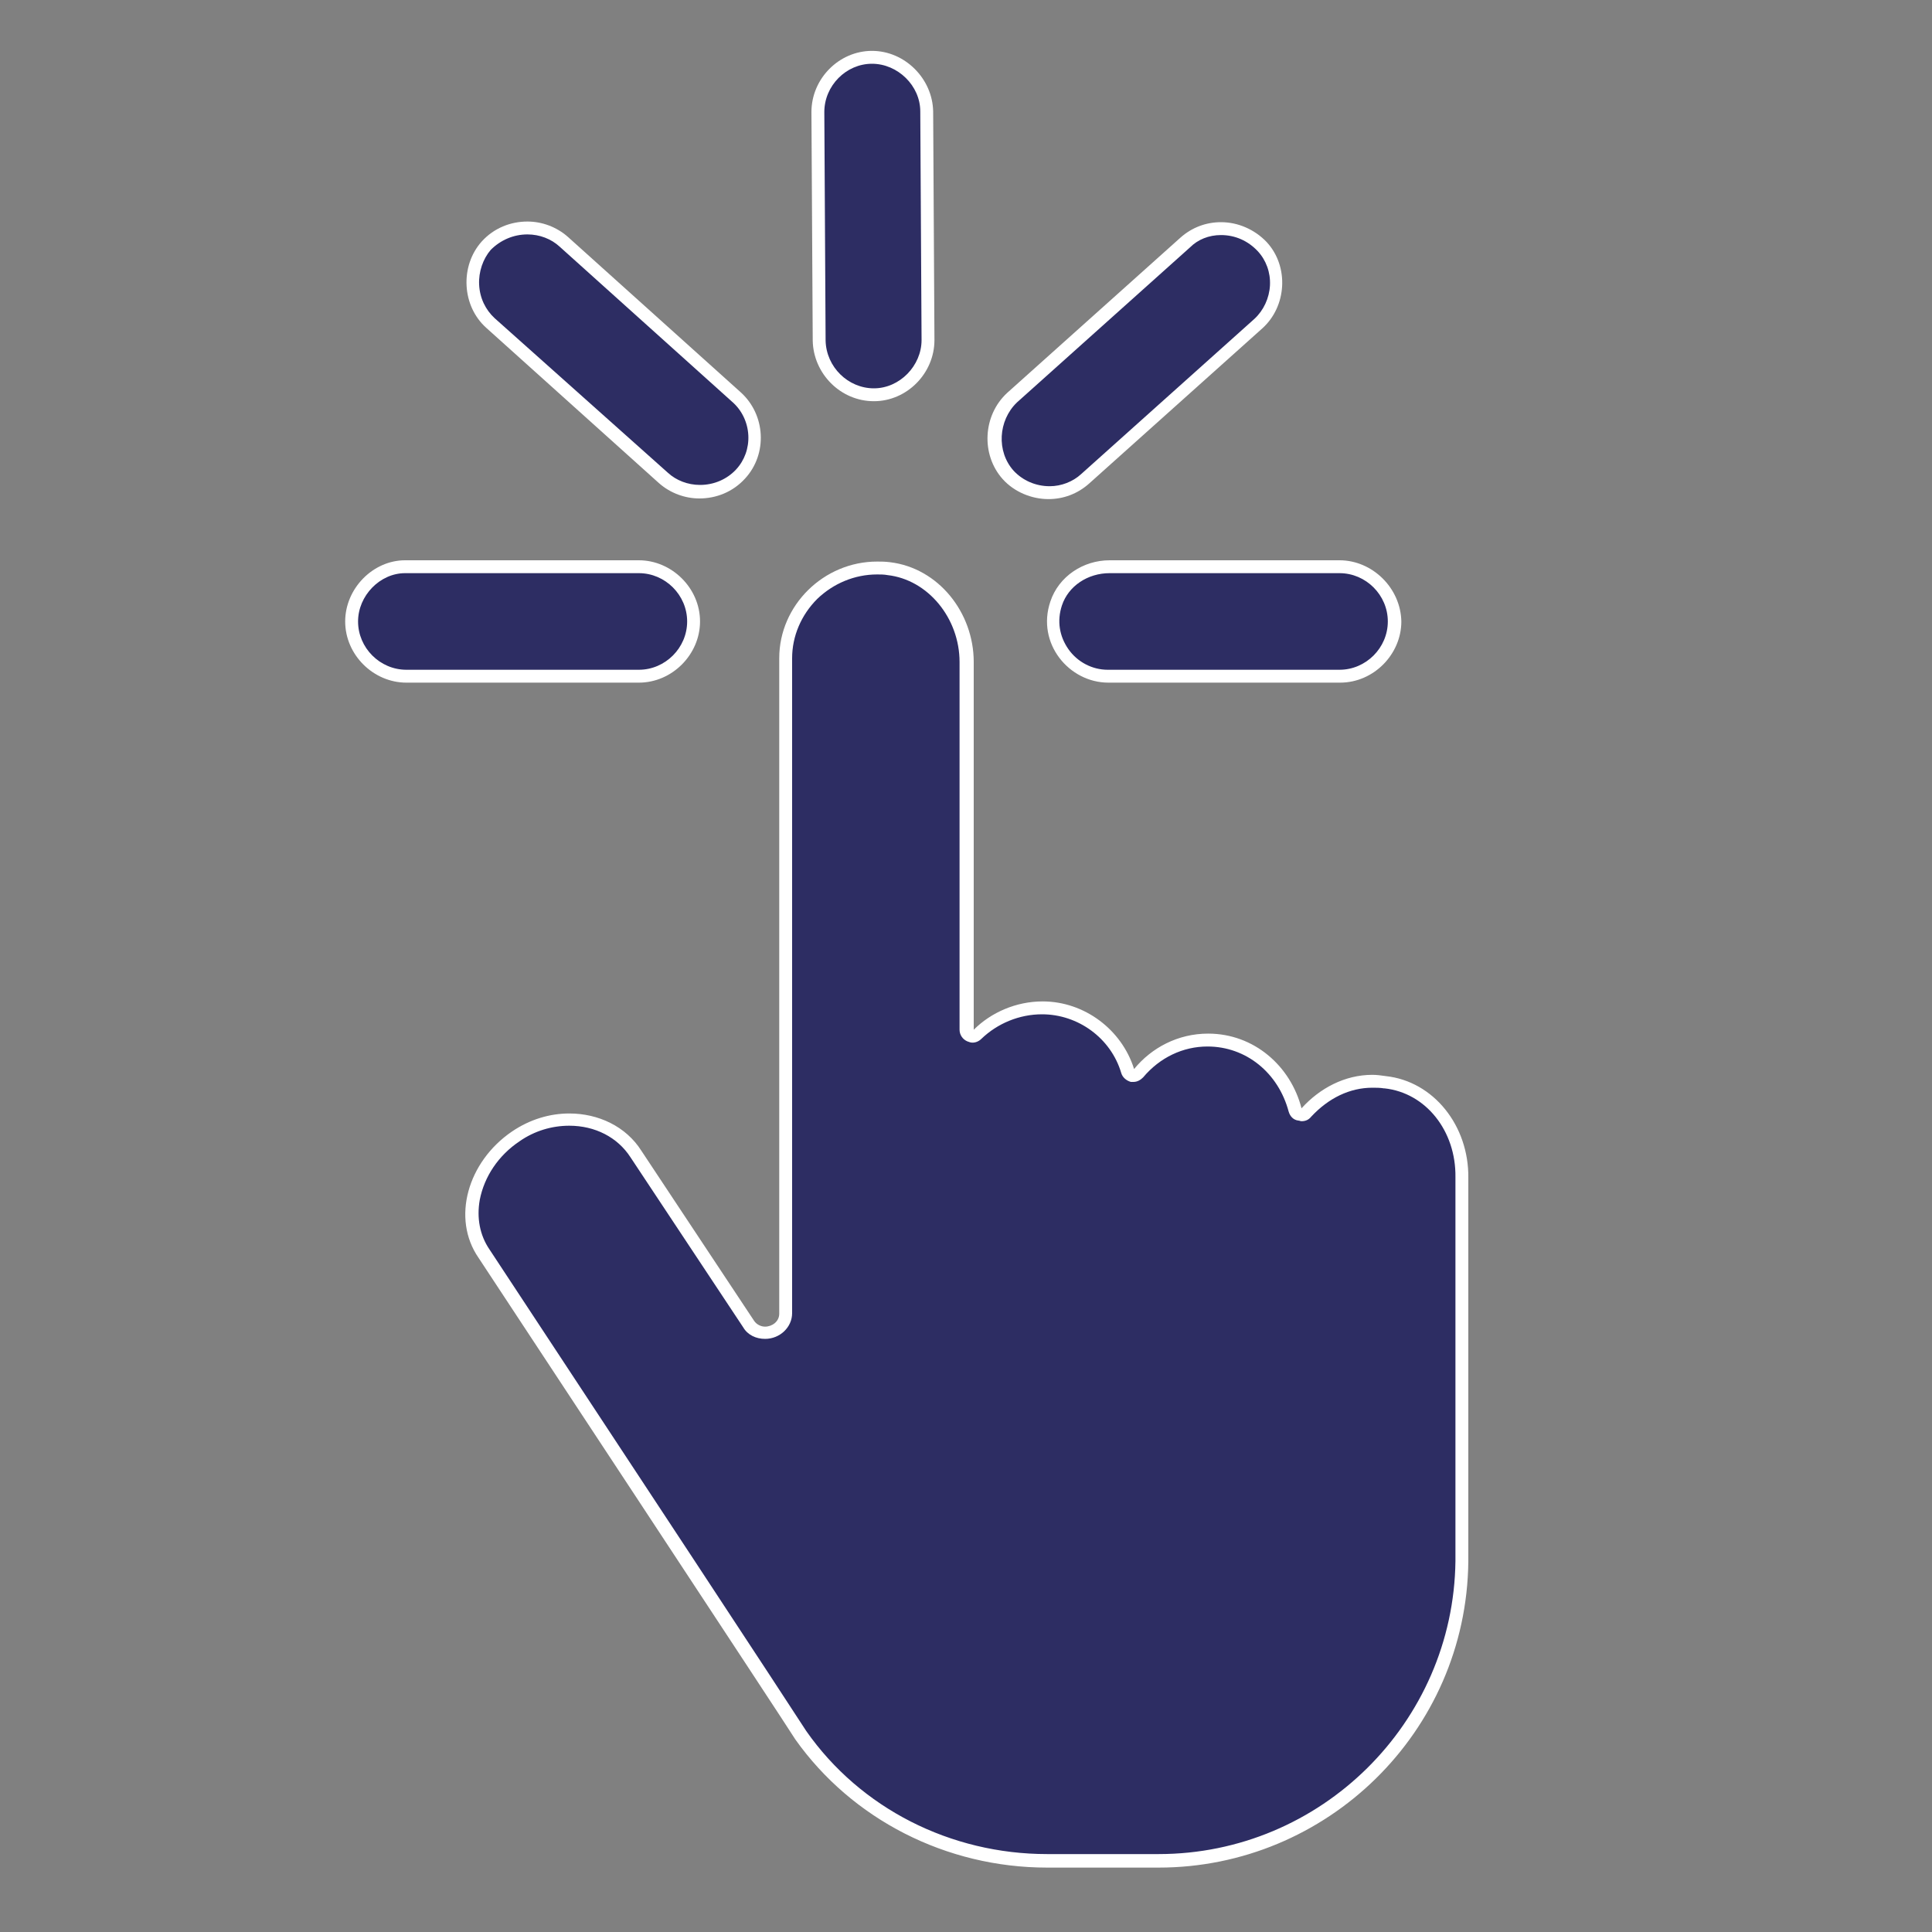 <?xml version="1.0" encoding="utf-8"?>
<!-- Generator: Adobe Illustrator 24.2.0, SVG Export Plug-In . SVG Version: 6.00 Build 0)  -->
<svg version="1.1" xmlns="http://www.w3.org/2000/svg" xmlns:xlink="http://www.w3.org/1999/xlink" x="0px" y="0px"
	 viewBox="0 0 300 300" style="enable-background:new 0 0 300 300;" xml:space="preserve">
<rect x="0" y="0" width="300" height="300" fill="#808080" stroke="none"/>
<style type="text/css">
	.st0{fill:#2D2D63;}
	.st1{fill:#FFFFFF;}
</style>
<g id="Layer_1">
	<g>
		<path class="st0" d="M162.7,289c-15.3,0-29.6-7.3-38.3-19.5l0,0.1c-1.5-2.5-38-57.7-49.2-74.8c-1.7-2.4-2.2-5.4-1.7-8.5
			c0.7-3.8,3.1-7.4,6.6-9.7c2.5-1.7,5.4-2.6,8.3-2.6c4.3,0,8.2,2,10.3,5.3l17.5,26.4c0.5,0.9,1.5,1.3,2.5,1.3c1.5,0,3.2-1.1,3.2-3
			V102.2c0-7.6,6.5-14,14.2-14c0.6,0,1.1,0,1.7,0.1c6.8,0.8,12.1,7.2,12.1,14.5v57.1c0,0.4,0.2,0.8,0.6,0.9c0.1,0.1,0.3,0.1,0.4,0.1
			c0.3,0,0.5-0.1,0.7-0.3c2.7-2.6,6.4-4.1,10-4.1c6,0,11.5,4,13.3,9.8c0.1,0.3,0.4,0.6,0.8,0.7c0.1,0,0.1,0,0.2,0
			c0.3,0,0.6-0.1,0.8-0.4c2.8-3.3,6.7-5.1,10.8-5.1c6.4,0,11.9,4.4,13.6,10.8c0.1,0.4,0.4,0.6,0.7,0.7c0.1,0,0.2,0,0.2,0
			c0.3,0,0.5-0.1,0.7-0.3c2.8-3.1,6.5-4.8,10.3-4.8c0.7,0,1.3,0.1,2,0.2c6.9,0.7,12.1,7.1,12,14.8v59.6
			c-0.3,25.6-21.4,46.5-47.1,46.5H162.7z"/>
		<path class="st1" d="M136.2,89.2c0.5,0,1.1,0,1.6,0.1C144.1,90,149,96,149,102.8v57.1c0,0.8,0.5,1.5,1.2,1.8
			c0.3,0.1,0.5,0.2,0.8,0.2c0.5,0,1-0.2,1.4-0.6c2.5-2.4,5.9-3.8,9.4-3.8c5.6,0,10.7,3.7,12.3,9.1c0.2,0.7,0.8,1.2,1.5,1.4
			c0.1,0,0.3,0,0.4,0c0.6,0,1.1-0.3,1.5-0.7c2.6-3.1,6.2-4.8,10-4.8c6,0,11,4.1,12.6,10.1c0.2,0.7,0.7,1.3,1.5,1.4
			c0.2,0,0.3,0.1,0.5,0.1c0.6,0,1.1-0.2,1.5-0.7c2.7-2.9,6-4.5,9.5-4.5c0.6,0,1.2,0,1.8,0.1c0,0,0.1,0,0.1,0
			c6.4,0.7,11.1,6.6,11,13.8v58.5l0,1.1c-0.3,25.1-20.9,45.5-46.1,45.5h-17.3c-15,0-29-7.1-37.4-19.1l0,0
			c-2.3-3.6-27.7-42.2-49.2-74.8c-1.5-2.2-2-4.9-1.5-7.7c0.7-3.6,2.9-6.9,6.2-9.1c2.3-1.6,5-2.4,7.7-2.4c4,0,7.5,1.8,9.5,4.9
			l17.5,26.4c0.7,1.2,2,1.8,3.4,1.8c2.3,0,4.2-1.8,4.2-4V102.2c0-3.4,1.4-6.7,3.9-9.2C129.4,90.6,132.7,89.2,136.2,89.2 M136.2,87.2
			c-8.3,0-15.2,6.8-15.2,15V204c0,1.2-1.1,2-2.2,2c-0.6,0-1.3-0.3-1.7-0.9l-17.5-26.4c-2.4-3.8-6.7-5.8-11.2-5.8
			c-3,0-6.1,0.9-8.9,2.8c-6.9,4.7-9.4,13.5-5.2,19.6c0,0,48.9,74.2,49.2,74.8c8.8,12.4,23.4,19.9,39.1,19.9h17.3
			c26.1,0,47.8-21,48.1-47.5c0-0.3,0-0.6,0-1.1v-58.5c0.1-8.1-5.4-15-12.8-15.8c-0.7-0.1-1.4-0.2-2.1-0.2c-4.3,0-8.2,2.1-11,5.2
			c-1.7-6.6-7.4-11.6-14.5-11.6c-4.7,0-8.8,2.2-11.5,5.5c-1.9-6.1-7.7-10.5-14.2-10.5c-4.1,0-8,1.7-10.7,4.4v-57.1
			c0-7.7-5.5-14.6-13-15.5C137.4,87.2,136.8,87.2,136.2,87.2L136.2,87.2z"/>
	</g>
</g>
<g id="Layer_2">
	<g>
		<path class="st0" d="M172,105c-2.7,0-5.3-1.4-6.9-3.7c-1.6-2.2-2-5-1.1-7.7c1.2-3.4,4.5-5.7,8.3-5.7H208c4.6,0,8.5,3.9,8.5,8.5
			s-3.9,8.5-8.5,8.5H172z"/>
		<path class="st1" d="M208,89c4.1,0,7.5,3.4,7.5,7.5s-3.4,7.5-7.5,7.5h-36c-2.4,0-4.7-1.2-6.1-3.2c-1.4-2-1.8-4.4-1-6.8
			c1-3,4-5,7.4-5H208 M208,87h-35.7c-4.1,0-7.9,2.5-9.2,6.4c-2.2,6.5,2.9,12.6,9,12.6h36c5.2,0,9.5-4.4,9.5-9.5
			C217.5,91.3,213.1,87,208,87L208,87z"/>
	</g>
</g>
<g id="Layer_3">
	<g>
		<path class="st0" d="M162.8,76.5c-2.5,0-4.8-1-6.4-2.8c-3-3.4-2.7-8.9,0.6-12L184,37.6c1.5-1.4,3.5-2.1,5.6-2.1
			c2.4,0,4.8,1,6.4,2.8c1.5,1.6,2.2,3.8,2.1,6c-0.1,2.3-1.1,4.5-2.8,5.9l-26.9,24.1C166.9,75.7,164.9,76.5,162.8,76.5
			C162.8,76.5,162.8,76.5,162.8,76.5z"/>
		<path class="st1" d="M189.6,36.5c2.2,0,4.2,0.9,5.7,2.5c1.3,1.4,2,3.3,1.9,5.3c-0.1,2-1,3.9-2.4,5.2l-26.9,24.1
			c-1.3,1.2-3.1,1.9-4.9,1.9c-2.2,0-4.2-0.9-5.6-2.4c-2.7-3-2.4-7.8,0.5-10.6l26.9-24.1C186,37.2,187.7,36.5,189.6,36.5 M189.6,34.5
			c-2.3,0-4.5,0.8-6.3,2.4L156.4,61c-3.8,3.5-4.1,9.6-0.7,13.4c1.8,2,4.5,3.1,7.1,3.1c2.3,0,4.5-0.8,6.3-2.4L196,51
			c3.8-3.4,4.2-9.6,0.7-13.4C194.8,35.6,192.2,34.5,189.6,34.5L189.6,34.5z"/>
	</g>
</g>
<g id="Layer_4">
	<g>
		<path class="st0" d="M63.1,105c-4.6,0-8.5-3.9-8.5-8.5c0-4.6,3.8-8.5,8.3-8.5l36.3,0c4.6,0,8.5,3.9,8.5,8.5s-3.9,8.5-8.5,8.5H63.1
			z"/>
		<path class="st1" d="M62.9,89l0.2,0h36.1c4.1,0,7.5,3.4,7.5,7.5c0,4.1-3.4,7.5-7.5,7.5H63.1c-4.1,0-7.5-3.4-7.5-7.5
			C55.6,92.5,59,89,62.9,89 M62.9,87c-5,0-9.3,4.4-9.3,9.5c0,5.2,4.4,9.5,9.5,9.5h36.1c5.2,0,9.5-4.4,9.5-9.5c0-5.2-4.4-9.5-9.5-9.5
			H63.1C63,87,63,87,62.9,87L62.9,87z"/>
	</g>
</g>
<g id="Layer_5">
	<g>
		<path class="st0" d="M108.6,76.4c-2.1,0-4.2-0.7-5.7-2.1L76.2,50.2c-1.6-1.4-2.6-3.6-2.7-5.9c-0.1-2.3,0.6-4.5,2.1-6.1
			c1.6-1.7,3.9-2.7,6.3-2.7c2.1,0,4.2,0.7,5.7,2.1l26.8,24.1c1.7,1.5,2.7,3.6,2.8,5.9c0.1,2.3-0.7,4.4-2.2,6.1
			C113.4,75.4,111.1,76.4,108.6,76.4C108.6,76.4,108.6,76.4,108.6,76.4z"/>
		<path class="st1" d="M81.9,36.4c1.9,0,3.7,0.7,5,1.9l26.8,24.1c1.5,1.3,2.4,3.2,2.5,5.2c0.1,2-0.6,3.9-1.9,5.3
			c-1.4,1.5-3.4,2.4-5.6,2.4c-1.9,0-3.7-0.7-5-1.9L76.8,49.4c-1.4-1.3-2.3-3.1-2.4-5.2c-0.1-2,0.6-4,1.8-5.4
			C77.7,37.3,79.7,36.4,81.9,36.4 M81.9,34.4c-2.6,0-5.2,1-7.1,3.1c-3.4,3.8-3.1,10,0.7,13.4L102.3,75c1.8,1.6,4.1,2.4,6.3,2.4
			c2.6,0,5.2-1,7.1-3.1c3.5-3.8,3.2-9.9-0.7-13.4L88.2,36.8C86.4,35.2,84.1,34.4,81.9,34.4L81.9,34.4z"/>
	</g>
</g>
<g id="Layer_6">
	<g>
		<path class="st0" d="M135.6,61.3c-4.6,0-8.4-3.8-8.5-8.4L127,17.4c0-4.6,3.8-8.4,8.4-8.4c4.6,0,8.5,3.8,8.5,8.4l0.2,35.5
			C144,57.4,140.2,61.3,135.6,61.3z"/>
		<path class="st1" d="M135.4,9.9c4,0,7.5,3.4,7.5,7.4l0.2,35.5c0,4-3.4,7.5-7.4,7.5c-4,0-7.4-3.3-7.5-7.4L128,17.4
			C128,13.3,131.4,9.9,135.4,9.9 M135.4,7.9c-5.1,0-9.4,4.3-9.4,9.5l0.2,35.5c0.1,5.1,4.3,9.4,9.5,9.4c5.1,0,9.4-4.3,9.4-9.5
			l-0.2-35.5C144.8,12.2,140.5,7.9,135.4,7.9L135.4,7.9z"/>
	</g>
</g>
</svg>
